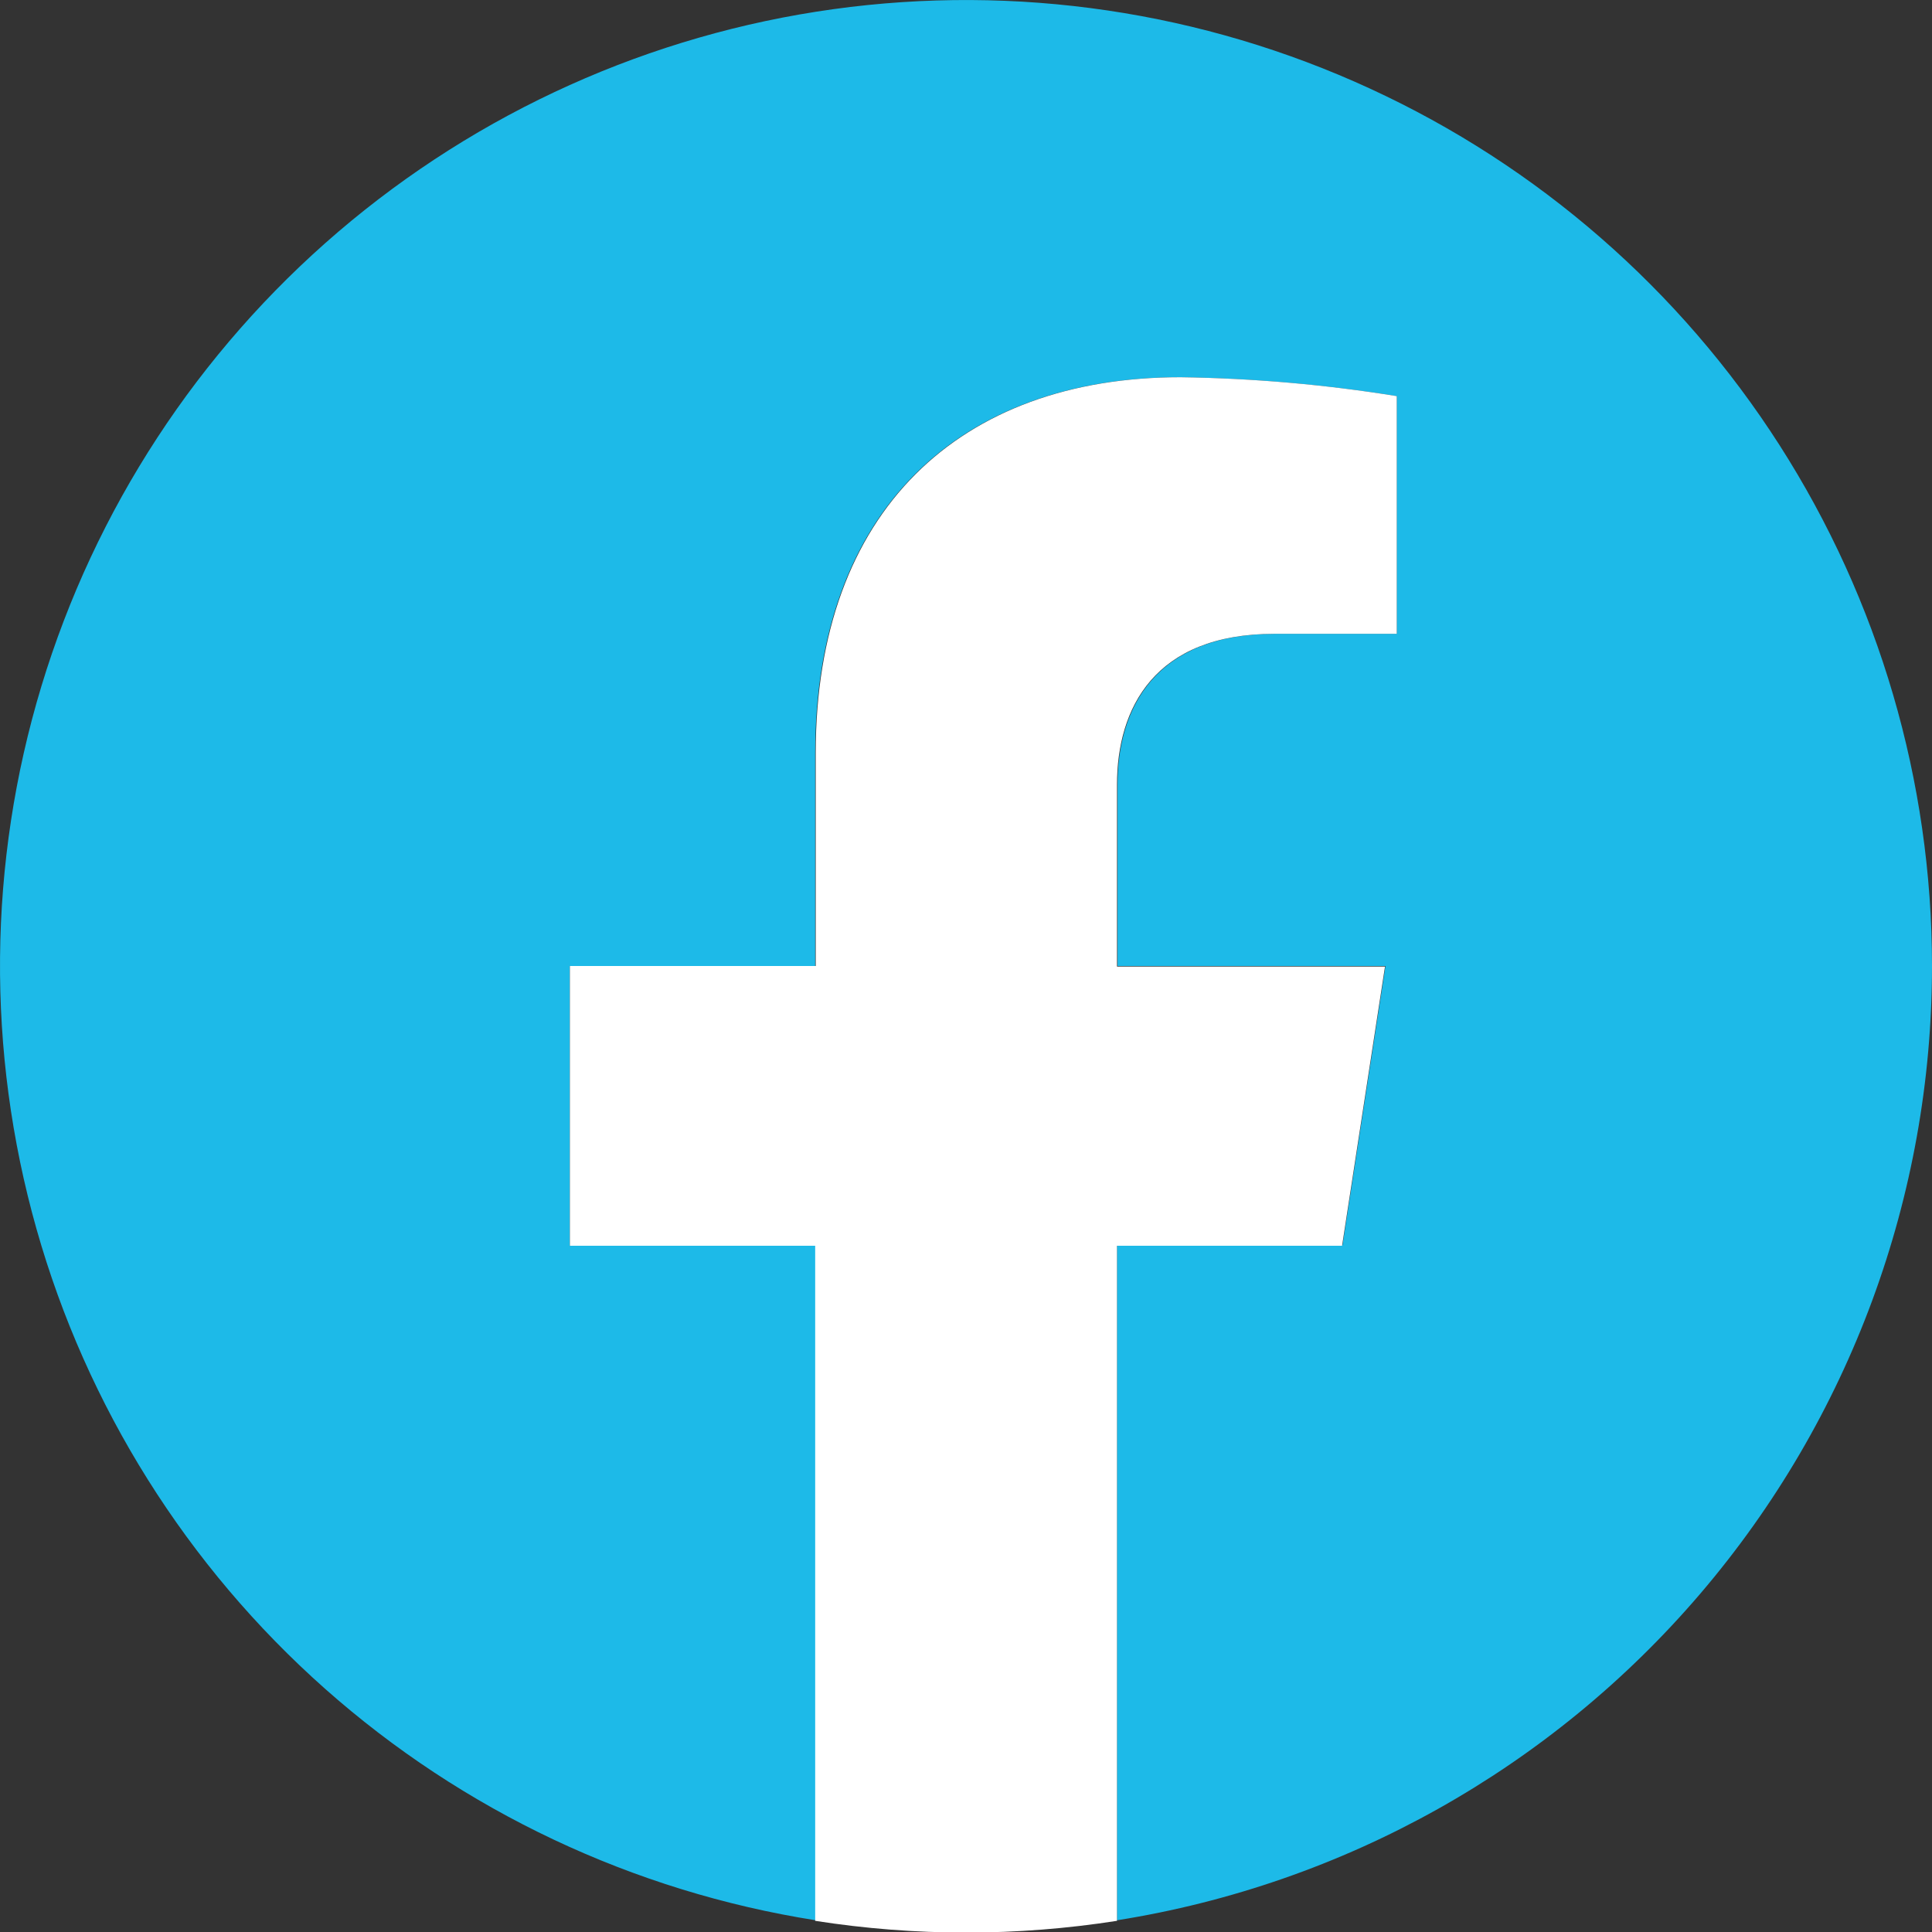 <svg width="32" height="32" viewBox="0 0 32 32" fill="none" xmlns="http://www.w3.org/2000/svg">
<rect x="0" y="0" width="32" height="32" fill="#333333" stroke="none"/>
<g clip-path="url(#clip0_28_2360)">
<path d="M32 16C32 12.942 31.123 9.948 29.474 7.372C27.825 4.797 25.473 2.748 22.695 1.469C19.918 0.189 16.831 -0.268 13.802 0.152C10.773 0.572 7.928 1.852 5.603 3.839C3.279 5.826 1.572 8.438 0.686 11.365C-0.2 14.292 -0.228 17.411 0.604 20.354C1.436 23.297 3.094 25.939 5.381 27.969C7.669 29.998 10.49 31.33 13.511 31.806V20.634H9.439V16H13.502V12.473C13.502 8.465 15.889 6.248 19.544 6.248C20.747 6.265 21.947 6.369 23.135 6.561V10.498H21.118C19.129 10.498 18.51 11.733 18.51 12.997V16H22.948L22.236 20.625H18.501V31.806C22.264 31.209 25.691 29.29 28.165 26.393C30.64 23.495 32 19.81 32 16Z" fill="#1DBAE8"/>
<path d="M22.229 20.634L22.94 16.009H18.501V12.996C18.501 11.733 19.119 10.498 21.108 10.498H23.135V6.561C21.95 6.369 20.753 6.265 19.553 6.248C15.898 6.248 13.511 8.464 13.511 12.473V16H9.439V20.634H13.502V31.815C15.158 32.074 16.844 32.074 18.501 31.815V20.634H22.229Z" fill="white"/>
</g>
<defs>
<clipPath id="clip0_28_2360">
<rect width="32" height="32" fill="white"/>
</clipPath>
</defs>
</svg>
